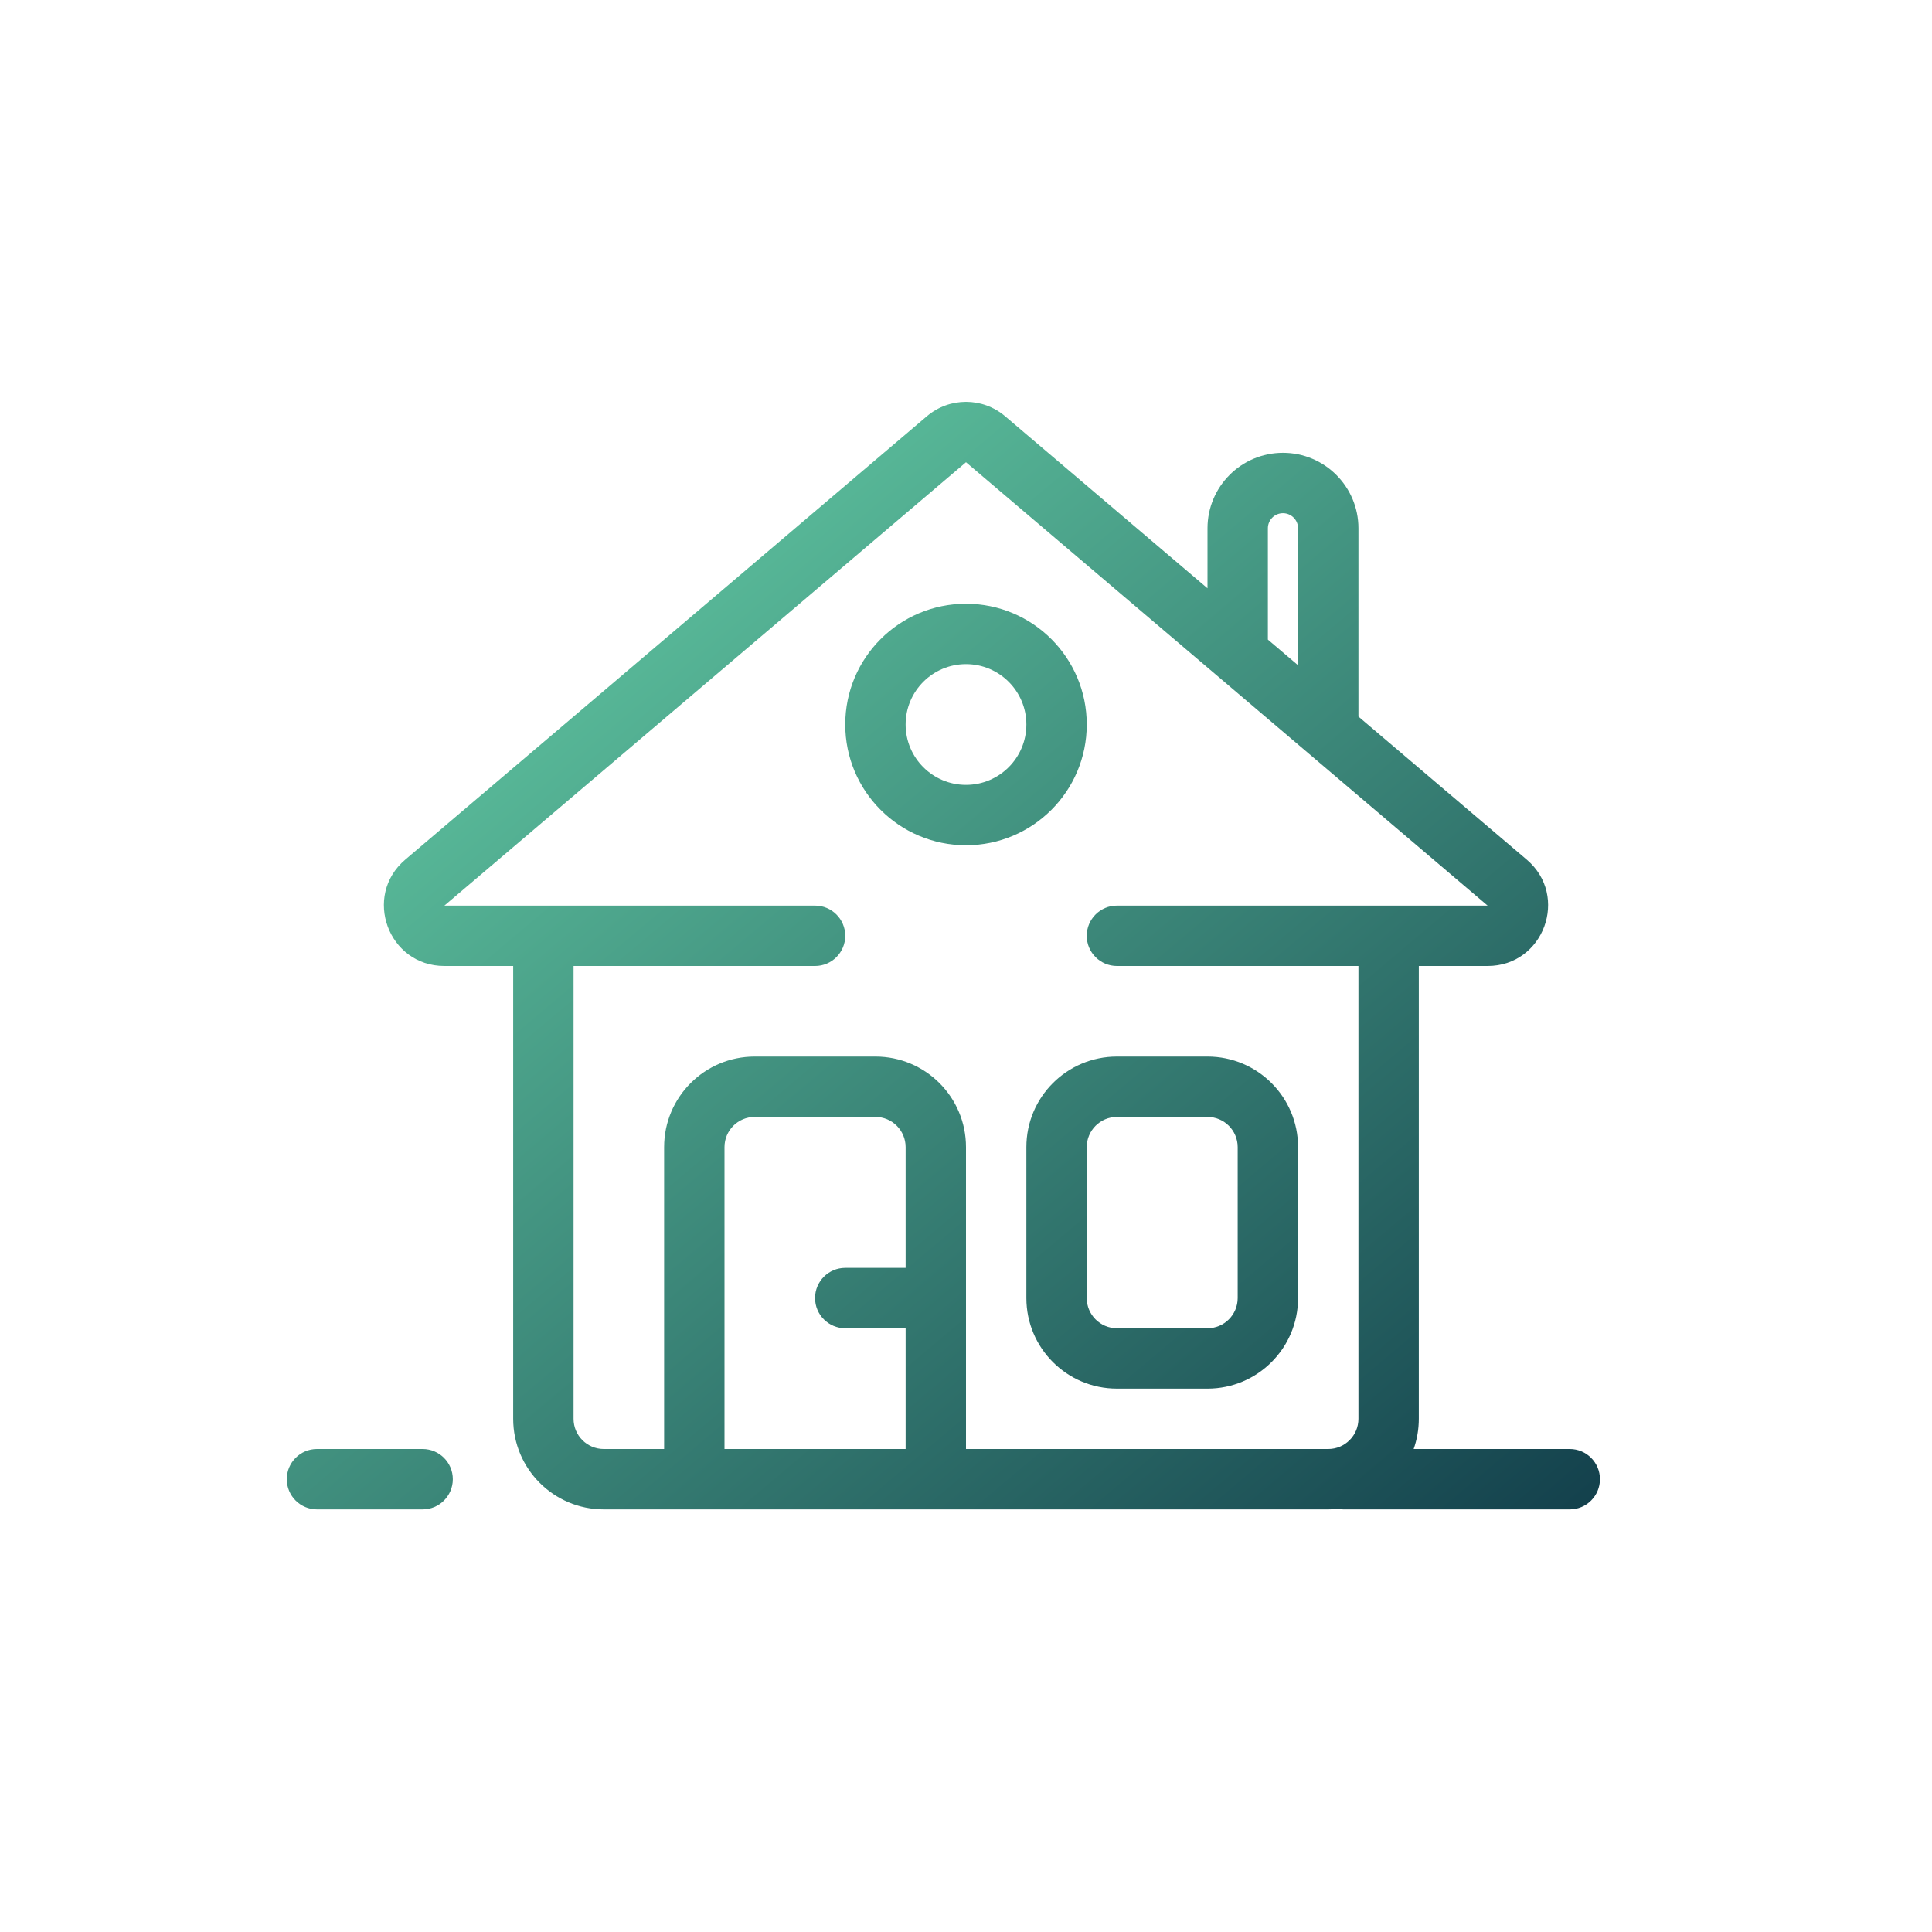 <svg width="200" height="200" viewBox="0 0 200 200" fill="none" xmlns="http://www.w3.org/2000/svg">
<path fill-rule="evenodd" clip-rule="evenodd" d="M95.952 43.089C98.286 41.105 101.714 41.105 104.048 43.089L125 60.899V54.688C125 50.373 128.498 46.875 132.812 46.875C137.127 46.875 140.625 50.373 140.625 54.688V74.18L158.046 88.988C162.477 92.754 159.814 100 153.998 100H115.625C113.899 100 112.5 98.601 112.5 96.875C112.5 95.149 113.899 93.75 115.625 93.75L153.998 93.75L100 47.851L46.002 93.75H84.375C86.101 93.75 87.5 95.149 87.5 96.875C87.5 98.601 86.101 100 84.375 100L59.375 100L46.002 100C40.186 100 37.523 92.754 41.954 88.988L95.952 43.089ZM134.375 68.867V54.688C134.375 53.825 133.675 53.125 132.812 53.125C131.95 53.125 131.25 53.825 131.25 54.688V66.211L134.375 68.867Z" fill="url(#paint0_linear_0_102)"></path>
<path fill-rule="evenodd" clip-rule="evenodd" d="M59.375 100L59.375 146.875C59.375 148.601 60.774 150 62.5 150H68.75V118.75C68.75 113.572 72.947 109.375 78.125 109.375H90.625C95.803 109.375 100 113.572 100 118.75V150H137.5C139.226 150 140.625 148.601 140.625 146.875V100H146.875V146.875C146.875 147.971 146.687 149.023 146.342 150H162.5C164.226 150 165.625 151.399 165.625 153.125C165.625 154.851 164.226 156.25 162.5 156.25H139.062C138.868 156.25 138.677 156.232 138.492 156.198C138.166 156.232 137.835 156.25 137.5 156.25H62.5C57.322 156.25 53.125 152.053 53.125 146.875L53.125 100L59.375 100ZM84.375 134.375C84.375 132.649 85.774 131.25 87.5 131.25H93.75V118.75C93.75 117.024 92.351 115.625 90.625 115.625H78.125C76.399 115.625 75 117.024 75 118.75V150H93.75V137.5H87.5C85.774 137.5 84.375 136.101 84.375 134.375Z" fill="url(#paint1_linear_0_102)"></path>
<path d="M32.812 150C31.087 150 29.688 151.399 29.688 153.125C29.688 154.851 31.087 156.25 32.812 156.25H43.75C45.476 156.25 46.875 154.851 46.875 153.125C46.875 151.399 45.476 150 43.75 150H32.812Z" fill="url(#paint2_linear_0_102)"></path>
<path fill-rule="evenodd" clip-rule="evenodd" d="M106.25 118.75C106.25 113.572 110.447 109.375 115.625 109.375H125C130.178 109.375 134.375 113.572 134.375 118.75V134.375C134.375 139.553 130.178 143.75 125 143.75H115.625C110.447 143.75 106.25 139.553 106.25 134.375V118.75ZM115.625 115.625C113.899 115.625 112.5 117.024 112.5 118.75V134.375C112.5 136.101 113.899 137.5 115.625 137.5H125C126.726 137.5 128.125 136.101 128.125 134.375V118.75C128.125 117.024 126.726 115.625 125 115.625H115.625Z" fill="url(#paint3_linear_0_102)"></path>
<path fill-rule="evenodd" clip-rule="evenodd" d="M100 62.5C93.096 62.5 87.5 68.096 87.5 75C87.5 81.904 93.096 87.5 100 87.5C106.904 87.5 112.5 81.904 112.5 75C112.5 68.096 106.904 62.5 100 62.5ZM93.75 75C93.75 71.548 96.548 68.75 100 68.75C103.452 68.75 106.25 71.548 106.25 75C106.25 78.452 103.452 81.25 100 81.25C96.548 81.25 93.75 78.452 93.75 75Z" fill="url(#paint4_linear_0_102)"></path>
<defs>
<linearGradient id="paint0_linear_0_102" x1="30.175" y1="41.17" x2="143.181" y2="175.159" gradientUnits="userSpaceOnUse">
<stop stop-color="#6DDDAF"></stop>
<stop offset="1" stop-color="#13404C"></stop>
</linearGradient>
<linearGradient id="paint1_linear_0_102" x1="30.175" y1="41.17" x2="143.181" y2="175.159" gradientUnits="userSpaceOnUse">
<stop stop-color="#6DDDAF"></stop>
<stop offset="1" stop-color="#13404C"></stop>
</linearGradient>
<linearGradient id="paint2_linear_0_102" x1="30.175" y1="41.17" x2="143.181" y2="175.159" gradientUnits="userSpaceOnUse">
<stop stop-color="#6DDDAF"></stop>
<stop offset="1" stop-color="#13404C"></stop>
</linearGradient>
<linearGradient id="paint3_linear_0_102" x1="30.175" y1="41.17" x2="143.181" y2="175.159" gradientUnits="userSpaceOnUse">
<stop stop-color="#6DDDAF"></stop>
<stop offset="1" stop-color="#13404C"></stop>
</linearGradient>
<linearGradient id="paint4_linear_0_102" x1="30.175" y1="41.17" x2="143.181" y2="175.159" gradientUnits="userSpaceOnUse">
<stop stop-color="#6DDDAF"></stop>
<stop offset="1" stop-color="#13404C"></stop>
</linearGradient>
</defs>
</svg>